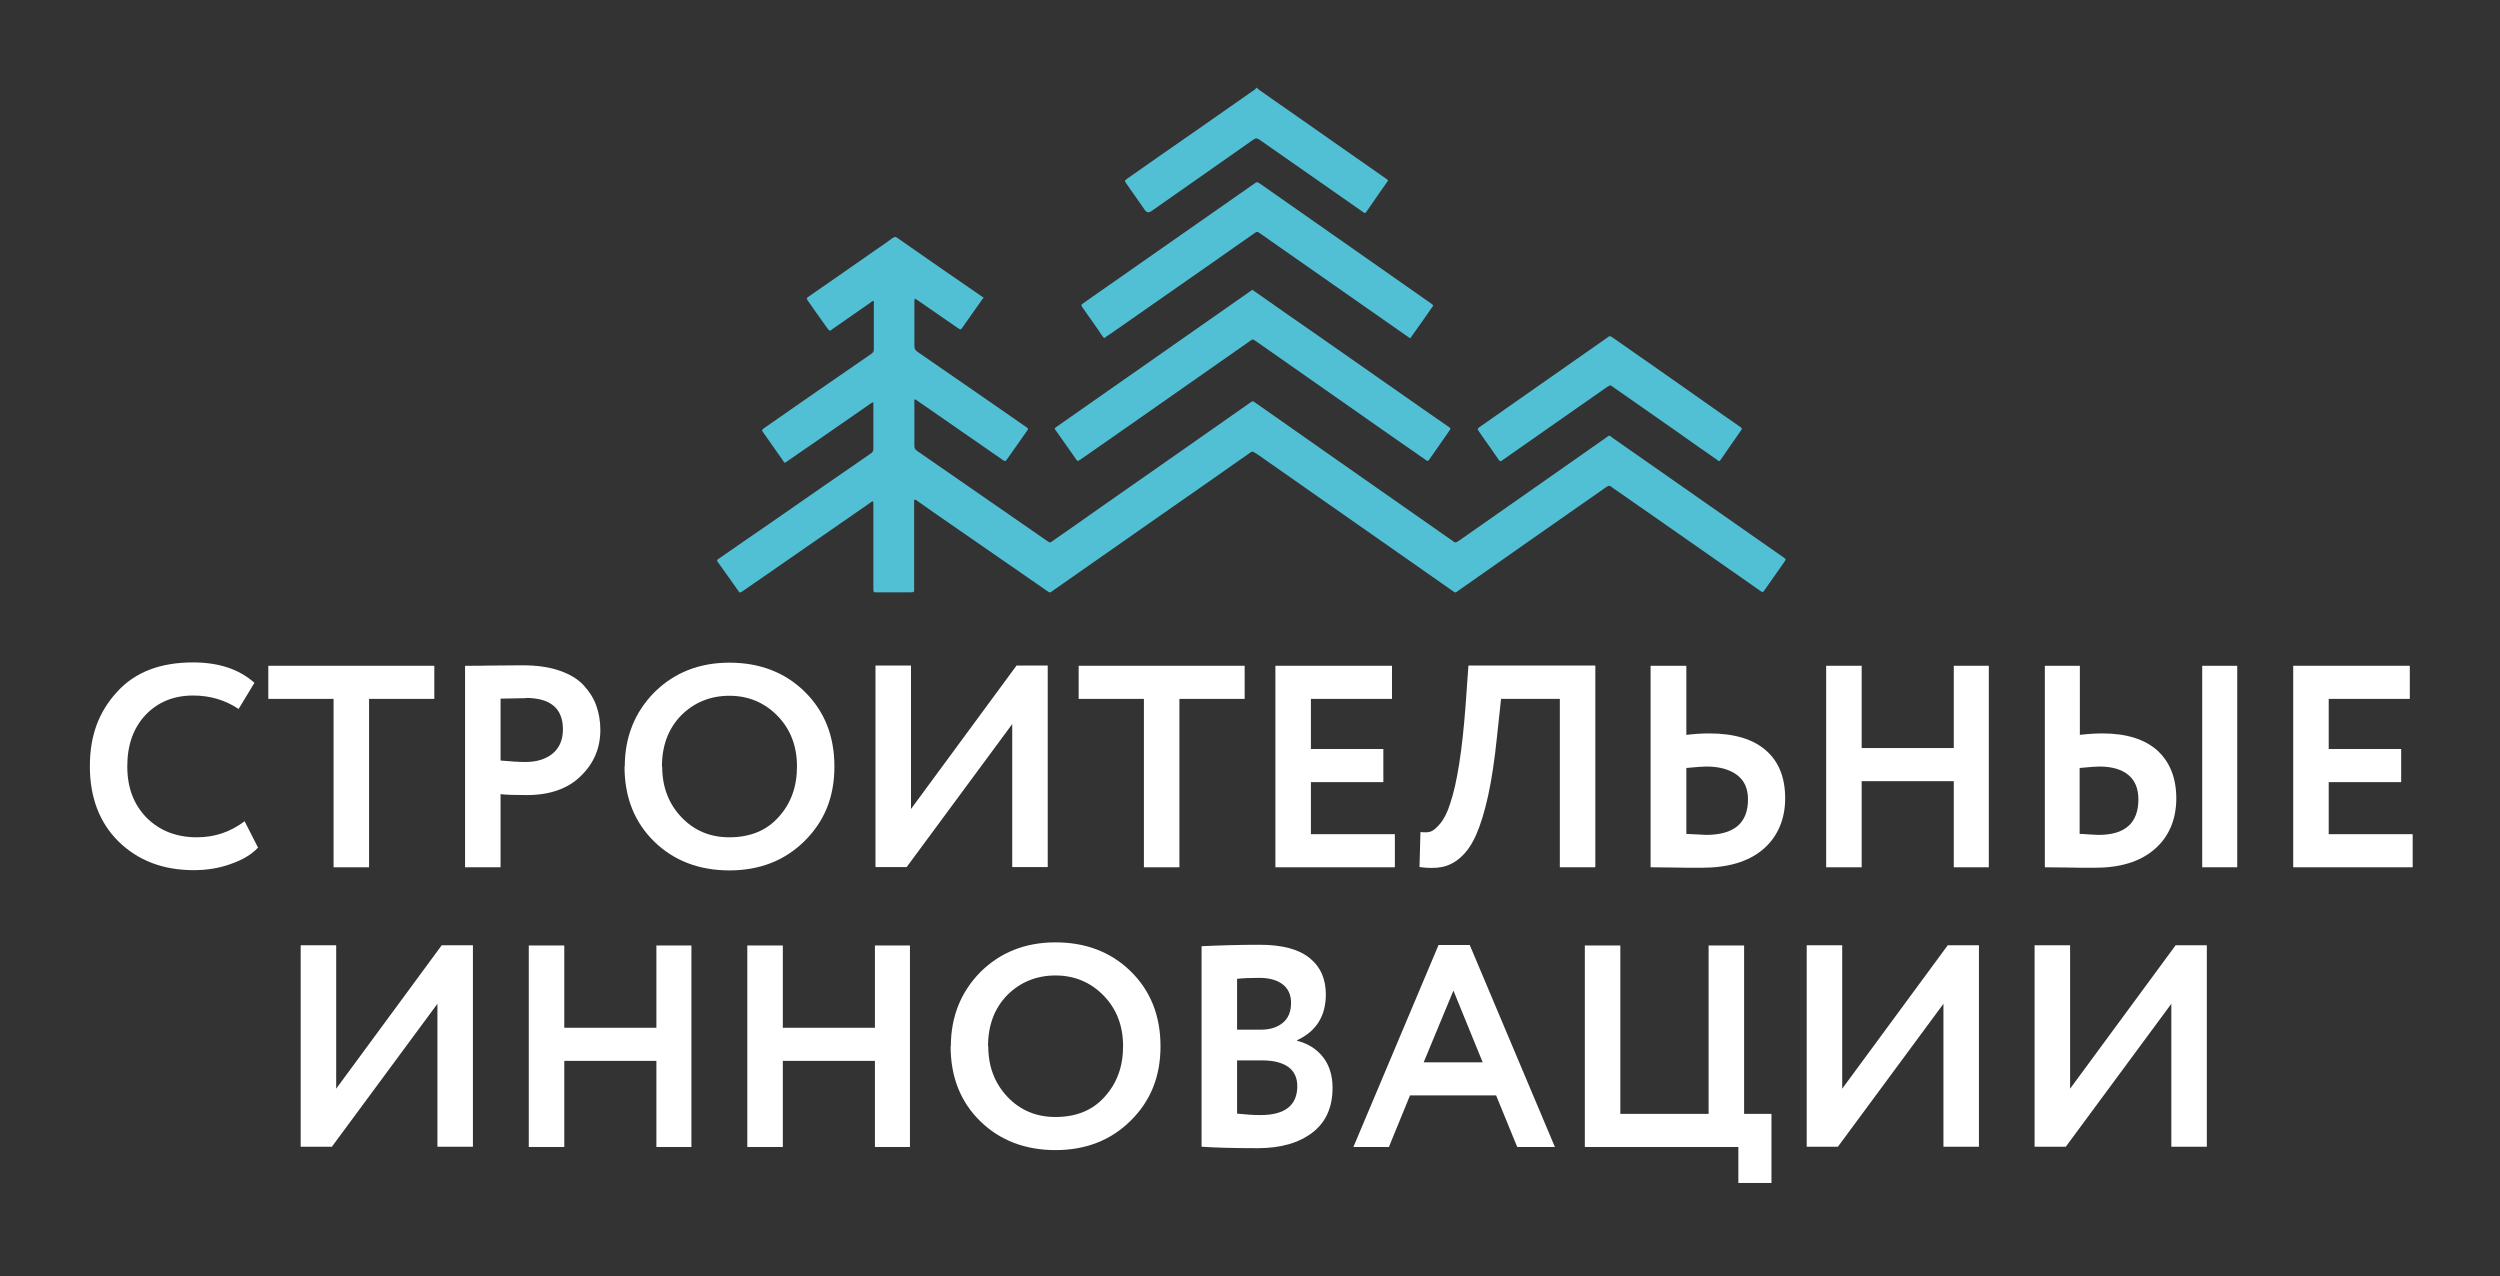 <?xml version="1.0" encoding="UTF-8"?> <svg xmlns="http://www.w3.org/2000/svg" width="286" height="146" viewBox="0 0 286 146" fill="none"><rect x="0" y="0" width="286" height="146" fill="#333333" stroke="none"/><path d="M143.757 10C143.84 10.137 143.977 10.22 144.114 10.329C147.791 12.909 151.496 15.489 155.173 18.068C156.298 18.864 157.424 19.632 158.549 20.428C158.878 20.648 158.823 20.62 158.631 20.895C157.89 21.965 157.122 23.035 156.381 24.133C156.189 24.407 156.161 24.435 155.914 24.243C152.072 21.553 148.23 18.864 144.361 16.174C143.73 15.735 143.73 15.708 143.099 16.174C139.312 18.836 135.497 21.498 131.71 24.16C131.417 24.361 131.17 24.316 130.969 24.023C130.256 23.008 129.57 22.02 128.856 21.004C128.637 20.675 128.637 20.675 128.966 20.428C131.518 18.644 134.043 16.861 136.595 15.104C138.845 13.54 141.095 11.948 143.346 10.384C143.483 10.302 143.648 10.22 143.702 10.055H143.785L143.757 10Z" fill="#51BFD4"></path><path d="M112.535 34.012C112.206 34.478 111.877 34.945 111.548 35.411C111.081 36.098 110.587 36.756 110.121 37.442C109.901 37.744 109.901 37.744 109.572 37.525C108.062 36.482 106.553 35.439 105.044 34.396C104.934 34.314 104.797 34.231 104.659 34.149C104.605 34.286 104.605 34.424 104.605 34.561C104.605 36.235 104.605 37.909 104.605 39.555C104.605 39.912 104.714 40.077 104.989 40.269C107.459 41.97 109.956 43.699 112.426 45.401C114.072 46.553 115.719 47.678 117.365 48.831C117.667 49.05 117.667 49.05 117.448 49.352C116.707 50.395 115.966 51.438 115.225 52.508C115.005 52.81 115.005 52.81 114.676 52.59C111.932 50.697 109.187 48.776 106.443 46.882C105.922 46.526 105.373 46.142 104.852 45.785C104.797 45.757 104.742 45.675 104.659 45.702C104.577 45.757 104.605 45.867 104.605 45.949C104.605 47.623 104.605 49.325 104.605 50.999C104.605 51.273 104.687 51.41 104.906 51.575C109.27 54.594 113.661 57.64 118.024 60.658C118.628 61.07 119.204 61.482 119.808 61.893C120.11 62.085 120.11 62.113 120.411 61.893C122.277 60.603 124.144 59.286 126.01 57.969C131.718 53.99 137.426 49.983 143.106 46.004C143.271 45.895 143.353 45.867 143.518 46.004C146.674 48.227 149.83 50.422 152.985 52.645C157.349 55.691 161.712 58.737 166.048 61.784C166.103 61.838 166.185 61.866 166.24 61.921C166.432 62.113 166.597 62.058 166.816 61.921C172.415 57.996 177.985 54.1 183.584 50.175C184.215 49.736 183.995 49.736 184.599 50.175C191.075 54.703 197.552 59.231 204.028 63.759C204.33 63.979 204.33 63.979 204.11 64.308C203.369 65.351 202.656 66.394 201.915 67.437C201.668 67.793 201.668 67.793 201.311 67.546C197.414 64.83 193.545 62.113 189.648 59.396C187.892 58.189 186.163 56.954 184.407 55.746C184.078 55.499 184.078 55.527 183.721 55.746C178.095 59.67 172.497 63.595 166.871 67.546C166.487 67.821 166.542 67.876 166.103 67.546C158.638 62.332 151.174 57.091 143.71 51.877C143.71 51.877 143.71 51.877 143.682 51.877C143.271 51.602 143.271 51.602 142.887 51.877C139.539 54.237 136.191 56.569 132.843 58.902C128.754 61.756 124.692 64.61 120.603 67.464C120 67.876 120.192 67.876 119.588 67.464C115.993 64.967 112.398 62.497 108.803 60C107.541 59.122 106.251 58.243 104.989 57.338C104.879 57.256 104.797 57.146 104.577 57.173V57.64C104.577 60.823 104.577 64.006 104.577 67.217C104.577 67.711 104.687 67.766 104.056 67.766C102.821 67.766 101.613 67.766 100.378 67.766C99.912 67.766 99.912 67.766 99.912 67.272C99.912 64.116 99.912 60.988 99.912 57.832C99.912 57.667 99.912 57.503 99.885 57.338C99.692 57.393 99.555 57.503 99.418 57.612C94.671 60.905 89.95 64.171 85.203 67.464C85.093 67.546 84.983 67.601 84.874 67.684C84.681 67.848 84.572 67.793 84.462 67.601C83.721 66.531 82.953 65.461 82.184 64.391C81.965 64.089 81.965 64.089 82.294 63.869C84.188 62.552 86.081 61.235 87.975 59.945C91.844 57.256 95.713 54.566 99.583 51.904C99.775 51.767 99.912 51.657 99.912 51.383C99.912 49.654 99.912 47.925 99.912 46.196C99.912 46.142 99.912 46.087 99.912 46.032C99.747 46.032 99.665 46.142 99.555 46.196C96.427 48.364 93.326 50.532 90.197 52.673C89.676 53.029 89.813 53.029 89.484 52.563C88.77 51.548 88.057 50.532 87.343 49.517C87.124 49.215 87.124 49.188 87.426 48.968C89.429 47.569 91.46 46.169 93.463 44.769C95.521 43.342 97.579 41.915 99.665 40.488C99.857 40.351 99.967 40.241 99.967 39.994C99.967 38.211 99.967 36.427 99.967 34.643C99.967 34.588 99.967 34.533 99.967 34.451C99.775 34.396 99.692 34.533 99.583 34.616C98.156 35.604 96.756 36.592 95.329 37.58C94.918 37.881 94.945 37.964 94.588 37.47C93.875 36.482 93.161 35.466 92.475 34.478C92.228 34.149 92.228 34.122 92.585 33.875C95.082 32.146 97.579 30.417 100.077 28.661C100.763 28.194 101.449 27.728 102.107 27.234C102.299 27.096 102.464 27.042 102.684 27.234C105.894 29.484 109.105 31.707 112.343 33.93C112.426 33.984 112.508 34.039 112.59 34.177L112.535 34.012Z" fill="#51BFD4"></path><path d="M143.28 33.161C145.832 34.945 148.357 36.729 150.909 38.485C154.916 41.284 158.95 44.111 162.956 46.91C163.889 47.541 164.795 48.2 165.728 48.831C165.975 48.995 165.975 49.023 165.81 49.27C165.042 50.367 164.301 51.438 163.532 52.535C163.34 52.782 163.34 52.782 163.066 52.59C161.639 51.602 160.239 50.614 158.812 49.627C153.763 46.087 148.686 42.547 143.637 39.006C143.307 38.787 143.308 38.787 143.006 39.006C137.764 42.684 132.523 46.334 127.281 50.011C126.046 50.861 124.811 51.74 123.576 52.59C123.275 52.782 123.275 52.782 123.083 52.508C122.342 51.465 121.601 50.422 120.86 49.352C120.613 48.995 120.558 49.05 120.942 48.776C122.863 47.431 124.784 46.087 126.705 44.742C132.056 40.982 137.435 37.25 142.786 33.49C142.951 33.381 143.115 33.244 143.28 33.134V33.161Z" fill="#51BFD4"></path><path d="M163.96 34.972C163.109 36.207 162.231 37.442 161.325 38.704C160.804 38.347 160.282 37.991 159.789 37.634C155.261 34.478 150.733 31.295 146.205 28.139C145.518 27.672 144.86 27.178 144.174 26.712C143.817 26.465 143.817 26.465 143.46 26.712C141.841 27.837 140.222 28.99 138.603 30.115C134.926 32.667 131.276 35.246 127.599 37.799C127.187 38.1 126.748 38.375 126.309 38.677C126.034 38.375 125.842 38.046 125.623 37.716C125.047 36.893 124.443 36.042 123.867 35.219C123.647 34.89 123.647 34.89 123.949 34.67C125.431 33.627 126.913 32.585 128.422 31.542C133.444 28.029 138.438 24.544 143.46 21.031C143.817 20.784 143.817 20.784 144.174 21.031C148.729 24.215 153.285 27.398 157.813 30.581C159.761 31.953 161.737 33.326 163.685 34.698C163.768 34.753 163.877 34.807 163.932 34.917L163.96 34.972Z" fill="#51BFD4"></path><path d="M184.143 44.111C184.143 44.111 183.924 44.22 183.842 44.275C182.716 45.071 181.591 45.84 180.466 46.635C177.64 48.611 174.813 50.587 171.959 52.59C171.932 52.59 171.877 52.645 171.849 52.673C171.685 52.81 171.575 52.782 171.465 52.618C171.136 52.151 170.806 51.685 170.477 51.191C170.038 50.587 169.599 49.956 169.187 49.352C168.995 49.05 168.995 49.05 169.297 48.831C171.273 47.431 173.276 46.059 175.252 44.66C178.079 42.684 180.905 40.708 183.759 38.705C183.814 38.65 183.896 38.622 183.951 38.567C184.116 38.403 184.253 38.458 184.418 38.567C185.186 39.116 185.955 39.638 186.696 40.159C190.181 42.601 193.693 45.044 197.179 47.514C197.81 47.953 198.441 48.392 199.072 48.831C199.319 48.995 199.319 49.023 199.154 49.27C198.413 50.34 197.645 51.41 196.904 52.508C196.712 52.81 196.685 52.81 196.41 52.59C194.873 51.52 193.337 50.45 191.8 49.352C189.357 47.651 186.943 45.949 184.5 44.248C184.418 44.193 184.308 44.083 184.198 44.083L184.143 44.111Z" fill="#51BFD4"></path><path d="M27.982 93.948L29.518 96.967C28.805 97.735 27.762 98.366 26.417 98.833C25.073 99.327 23.646 99.546 22.164 99.546C18.651 99.546 15.797 98.449 13.574 96.281C11.379 94.113 10.281 91.231 10.281 87.664C10.281 84.096 11.324 81.407 13.41 79.129C15.468 76.879 18.349 75.781 22.081 75.781C25.018 75.781 27.35 76.55 29.107 78.114L27.296 81.105C25.731 80.062 24.002 79.568 22.081 79.568C19.886 79.568 18.075 80.309 16.675 81.764C15.276 83.246 14.562 85.194 14.562 87.664C14.562 90.134 15.303 92.027 16.758 93.536C18.239 95.018 20.16 95.787 22.52 95.787C24.551 95.787 26.362 95.183 27.982 93.948Z" fill="white"></path><path d="M38.16 79.952H30.695V76.165H49.685V79.952H42.221V99.217H38.16V79.952Z" fill="white"></path><path d="M57.265 90.875V99.217H53.203V76.166C54.164 76.166 55.206 76.166 56.331 76.138C57.484 76.138 58.609 76.111 59.762 76.111C61.381 76.111 62.808 76.303 63.988 76.715C65.195 77.126 66.101 77.675 66.76 78.389C67.418 79.102 67.912 79.87 68.214 80.721C68.516 81.572 68.681 82.505 68.681 83.493C68.681 85.578 67.94 87.335 66.43 88.789C64.948 90.244 62.89 90.957 60.228 90.957C58.884 90.957 57.896 90.93 57.237 90.847L57.265 90.875ZM60.173 79.87L57.265 79.925V87.005C58.417 87.115 59.378 87.17 60.119 87.17C61.408 87.17 62.451 86.841 63.219 86.21C63.988 85.578 64.4 84.645 64.4 83.438C64.4 81.05 62.973 79.843 60.146 79.843L60.173 79.87Z" fill="white"></path><path d="M71.473 87.691C71.473 84.343 72.598 81.517 74.821 79.239C77.099 76.961 79.98 75.809 83.438 75.809C86.895 75.809 89.777 76.906 92.027 79.102C94.305 81.325 95.457 84.178 95.457 87.691C95.457 91.204 94.305 93.975 92.027 96.226C89.749 98.476 86.868 99.574 83.438 99.574C80.007 99.574 77.098 98.476 74.848 96.281C72.598 94.085 71.445 91.231 71.445 87.691H71.473ZM75.754 87.691C75.754 90.024 76.495 91.945 77.949 93.481C79.404 95.018 81.242 95.787 83.438 95.787C85.798 95.787 87.691 95.018 89.063 93.481C90.463 91.945 91.176 90.024 91.176 87.691C91.176 85.359 90.435 83.41 88.926 81.873C87.444 80.364 85.606 79.596 83.438 79.596C81.27 79.596 79.376 80.364 77.894 81.873C76.44 83.383 75.726 85.331 75.726 87.691H75.754Z" fill="white"></path><path d="M115.798 82.834L103.724 99.189H100.156V76.138H104.218V92.548L116.292 76.138H119.86V99.189H115.798V82.834Z" fill="white"></path><path d="M130.863 79.952H123.398V76.165H142.388V79.952H134.924V99.217H130.863V79.952Z" fill="white"></path><path d="M159.572 99.217H145.906V76.165H159.243V79.952H149.968V85.688H158.255V89.475H149.968V95.43H159.572V99.217Z" fill="white"></path><path d="M182.451 99.217H178.444V79.952H171.721L171.255 84.288C170.98 86.922 170.651 89.173 170.239 91.039C169.828 92.905 169.361 94.387 168.867 95.512C168.373 96.637 167.769 97.488 167.083 98.091C166.397 98.695 165.684 99.052 164.943 99.189C164.202 99.326 163.351 99.326 162.391 99.189L162.5 95.183C162.994 95.237 163.379 95.237 163.68 95.128C163.982 95.018 164.339 94.716 164.778 94.195C165.245 93.618 165.601 92.877 165.903 91.917C166.699 89.557 167.275 85.852 167.66 80.748L167.989 76.138H182.506V99.189L182.451 99.217Z" fill="white"></path><path d="M188.856 76.165H192.917V84.068C193.85 83.959 194.728 83.904 195.552 83.904C198.406 83.904 200.573 84.562 202.028 85.852C203.51 87.142 204.223 88.981 204.223 91.341C204.223 93.701 203.373 95.731 201.699 97.158C200.025 98.585 197.665 99.272 194.673 99.272C193.411 99.272 192.313 99.271 191.408 99.244C190.502 99.244 189.651 99.217 188.828 99.217V76.165H188.856ZM195.222 87.691C194.838 87.691 194.07 87.746 192.917 87.856V95.402C194.371 95.457 195.112 95.512 195.167 95.512C198.378 95.512 199.97 94.167 199.97 91.45C199.97 90.216 199.558 89.282 198.707 88.651C197.857 88.02 196.704 87.691 195.222 87.691Z" fill="white"></path><path d="M227.52 99.217H223.513V89.365H212.975V99.217H208.914V76.165H212.975V85.578H223.513V76.165H227.52V99.217Z" fill="white"></path><path d="M233.875 76.165H237.936V84.068C238.869 83.959 239.748 83.904 240.516 83.904C243.26 83.904 245.346 84.562 246.8 85.852C248.227 87.169 248.968 88.981 248.968 91.341C248.968 93.701 248.145 95.731 246.471 97.158C244.824 98.585 242.547 99.272 239.638 99.272C238.403 99.272 237.333 99.271 236.455 99.244C235.576 99.244 234.726 99.217 233.93 99.217V76.165H233.875ZM240.159 87.691C239.802 87.691 239.062 87.746 237.909 87.856V95.402C238.074 95.402 238.43 95.402 238.952 95.457C239.473 95.484 239.857 95.512 240.077 95.512C243.096 95.512 244.632 94.167 244.632 91.45C244.632 90.216 244.248 89.282 243.48 88.651C242.711 88.02 241.614 87.691 240.159 87.691ZM255.939 99.217H251.932V76.165H255.939V99.217Z" fill="white"></path><path d="M276.01 99.217H262.344V76.165H275.681V79.952H266.405V85.688H274.693V89.475H266.405V95.43H276.01V99.217Z" fill="white"></path><path d="M50.041 114.832L37.966 131.187H34.398V108.136H38.46V124.546L50.535 108.136H54.102V131.187H50.041V114.832Z" fill="white"></path><path d="M79.098 131.215H75.091V121.363H64.554V131.215H60.492V108.163H64.554V117.576H75.091V108.163H79.098V131.215Z" fill="white"></path><path d="M104.098 131.215H100.091V121.363H89.554V131.215H85.492V108.163H89.554V117.576H100.091V108.163H104.098V131.215Z" fill="white"></path><path d="M108.777 119.689C108.777 116.341 109.903 113.514 112.125 111.236C114.403 108.959 117.285 107.806 120.742 107.806C124.2 107.806 127.081 108.904 129.332 111.099C131.609 113.322 132.762 116.176 132.762 119.689C132.762 123.201 131.609 125.973 129.332 128.223C127.054 130.473 124.173 131.571 120.742 131.571C117.312 131.571 114.403 130.473 112.153 128.278C109.903 126.083 108.75 123.229 108.75 119.689H108.777ZM113.058 119.689C113.058 122.021 113.799 123.942 115.254 125.479C116.708 127.016 118.547 127.784 120.742 127.784C123.13 127.784 124.996 127.016 126.368 125.479C127.768 123.942 128.481 122.021 128.481 119.689C128.481 117.356 127.74 115.408 126.231 113.871C124.749 112.362 122.91 111.593 120.742 111.593C118.574 111.593 116.681 112.362 115.199 113.871C113.744 115.38 113.031 117.329 113.031 119.689H113.058Z" fill="white"></path><path d="M137.461 131.187V108.246C139.821 108.136 142.044 108.081 144.102 108.081C146.654 108.081 148.548 108.575 149.81 109.59C151.072 110.606 151.676 112.005 151.676 113.762C151.676 116.231 150.578 117.988 148.383 119.003V119.058C149.645 119.387 150.633 120.018 151.347 120.924C152.06 121.83 152.444 123.01 152.444 124.437C152.444 126.687 151.676 128.388 150.139 129.568C148.602 130.748 146.517 131.352 143.882 131.352C141.248 131.352 139.107 131.297 137.461 131.187ZM144.047 111.868C143.087 111.868 142.236 111.896 141.522 111.978V117.796H144.267C145.309 117.796 146.133 117.521 146.764 117C147.395 116.478 147.697 115.71 147.697 114.722C147.697 113.789 147.368 113.103 146.736 112.609C146.105 112.115 145.2 111.868 144.075 111.868H144.047ZM144.376 121.308H141.522V127.4C142.565 127.51 143.443 127.565 144.184 127.565C146.983 127.565 148.41 126.467 148.41 124.245C148.41 123.284 148.054 122.543 147.368 122.049C146.654 121.555 145.666 121.308 144.404 121.308H144.376Z" fill="white"></path><path d="M158.917 131.215H154.828L164.57 108.108H168.138L177.88 131.215H173.571L171.156 125.315H161.304L158.89 131.215H158.917ZM169.619 121.528L166.272 113.322L162.869 121.528H169.619Z" fill="white"></path><path d="M198.868 131.215H181.305V108.163H185.366V127.428H195.465V108.163H199.526V127.428H202.655V135.331H198.868V131.215Z" fill="white"></path><path d="M222.33 114.832L210.255 131.187H206.688V108.136H210.749V124.546L222.824 108.136H226.391V131.187H222.33V114.832Z" fill="white"></path><path d="M248.4 114.832L236.325 131.187H232.758V108.136H236.819V124.546L248.894 108.136H252.461V131.187H248.4V114.832Z" fill="white"></path></svg> 